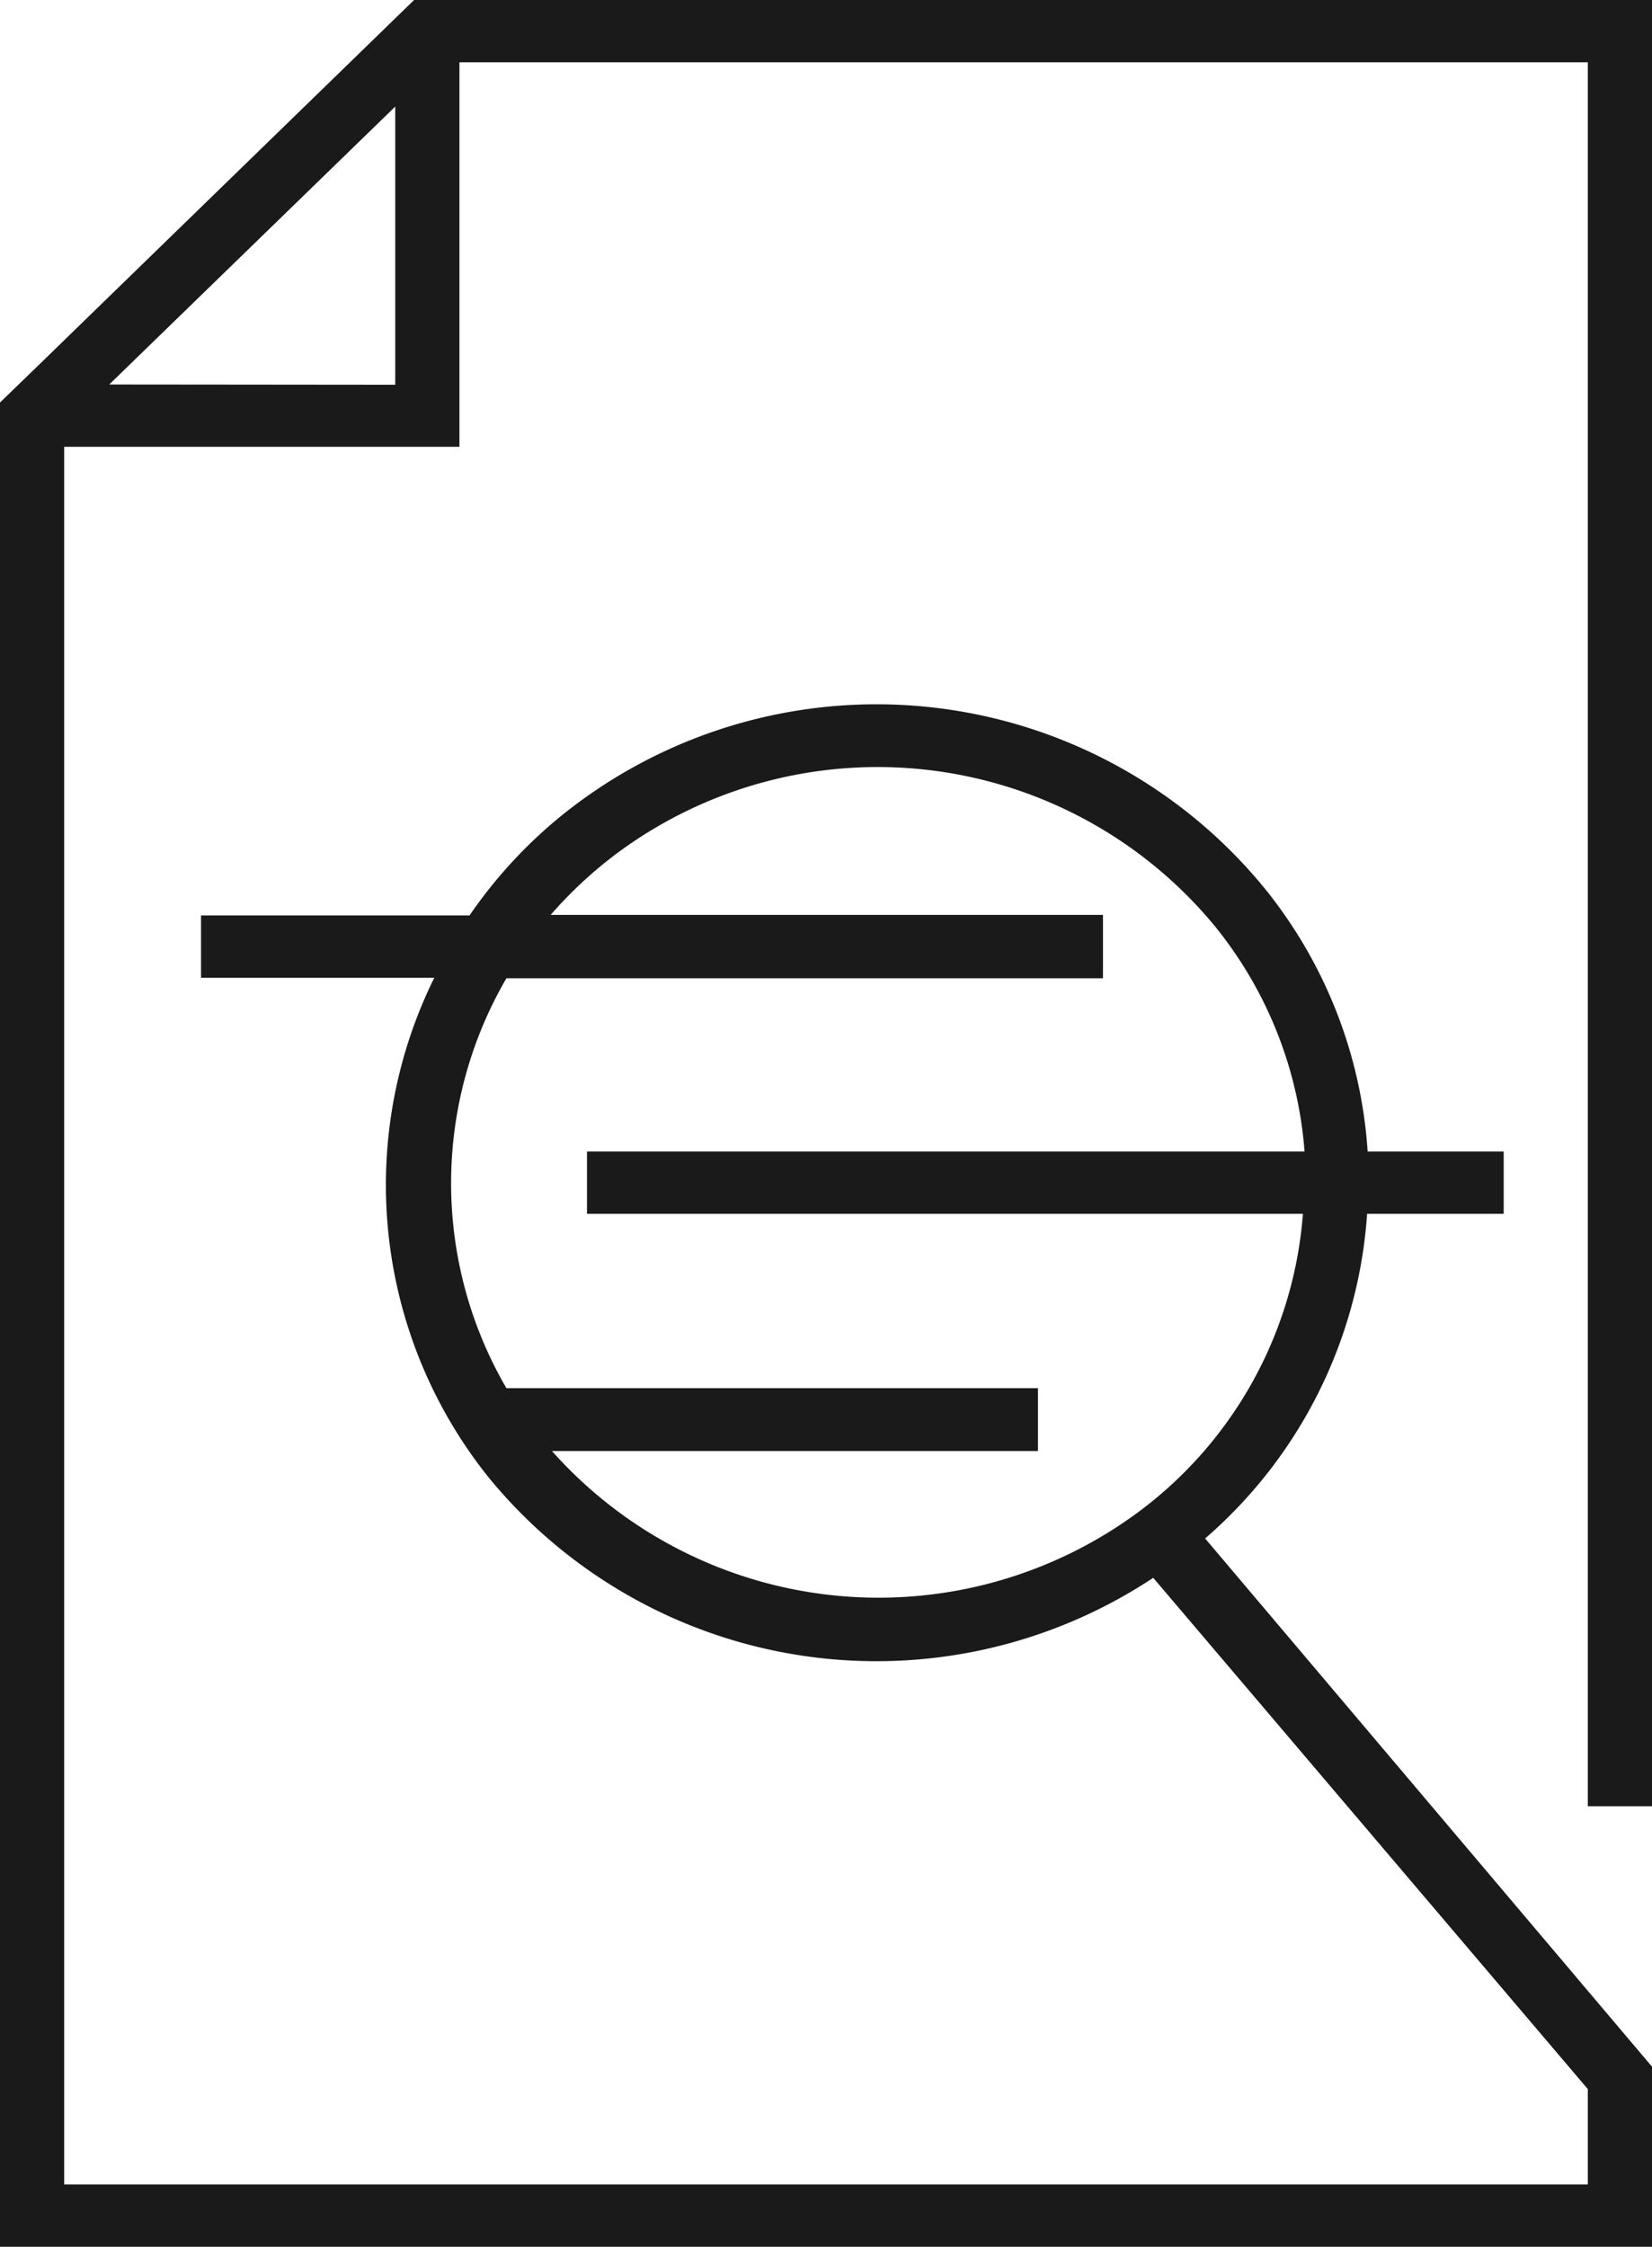 <svg xmlns="http://www.w3.org/2000/svg" viewBox="0 0 60.48 82.22"><defs><style>.cls-1{fill:#1a1a1a;}</style></defs><g id="Layer_2" data-name="Layer 2"><g id="Layer_1-2" data-name="Layer 1"><path class="cls-1" d="M60.48,66.1V0H15.16l-.34.33h0L1.24,13.53,0,14.73V82.22H60.48V75.63L44.12,56.3a17.25,17.25,0,0,0,5.93-11.88h5V42.14H50.07a17.09,17.09,0,0,0-3.77-9.63A18.36,18.36,0,0,0,21,29.5a17.28,17.28,0,0,0-3.81,4H7.36v2.28H15.9a17.11,17.11,0,0,0,2,18.3,18.35,18.35,0,0,0,24.32,3.66L58.13,76.45v3.49H2.35V16.35l14.47,0V2.28H58.13V66.1Zm-40.29-13H38V50.8H18.54a14.9,14.9,0,0,1,0-15H40.38V33.48H20.16a15.61,15.61,0,0,1,2.33-2.18,16,16,0,0,1,22,2.61,14.87,14.87,0,0,1,3.27,8.23H21.49v2.28H47.7a15,15,0,0,1-5.94,10.85A16,16,0,0,1,20.19,53.08ZM4,14.07,14.47,3.9V14.08Z"/></g></g></svg>